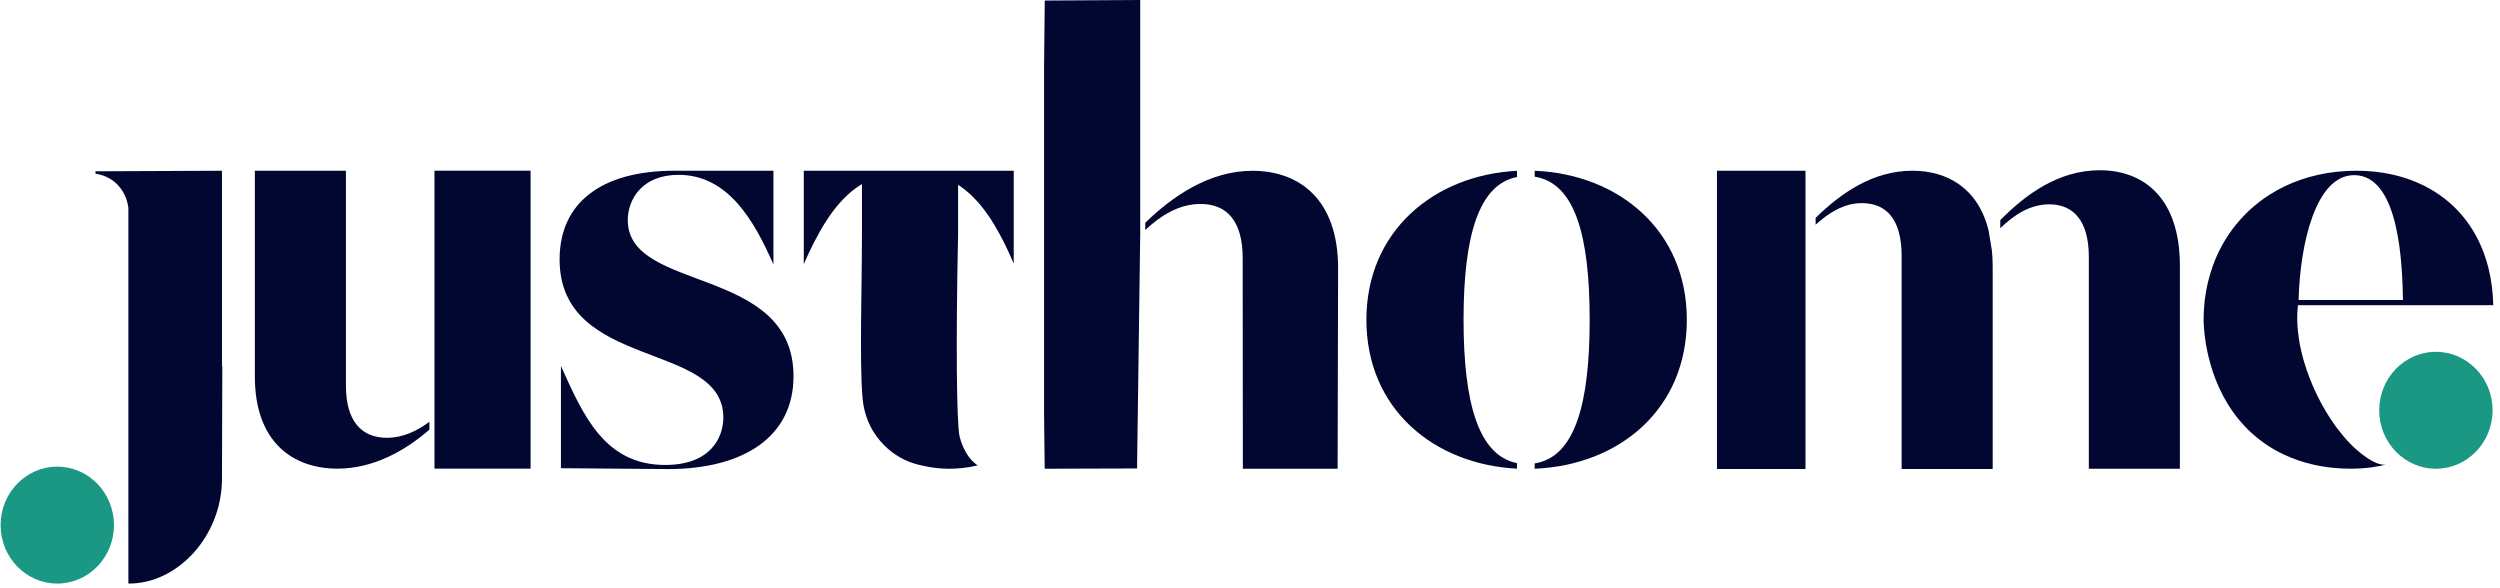 <svg fill="none" height="40" viewBox="0 0 170 40" width="170" xmlns="http://www.w3.org/2000/svg"><path d="m3.894 31.732c-2.128 0-3.853 1.78-3.853 3.976 0 2.195 1.725 3.974 3.853 3.974 2.129 0 3.855-1.779 3.855-3.974 0-2.196-1.725-3.976-3.855-3.976z" fill="#1a9883"/><path d="m165.64 23.924c-2.128 0-3.853 1.78-3.853 3.975 0 2.195 1.725 3.975 3.853 3.975 2.13 0 3.855-1.78 3.855-3.975 0-2.195-1.725-3.975-3.855-3.975z" fill="#1a9883"/><g fill="#020732"><path d="m92.915 21.742c0 6.065 4.586 9.839 10.24 10.127v-.376c-2.625-.522-3.633-4.101-3.633-9.75 0-5.651 1.008-9.193 3.633-9.707v-.42c0-0 0-0 0-.001-5.654.289-10.24 4.108-10.24 10.128z"/><path d="m104.359 11.61v.406c2.74.434 3.738 3.995 3.738 9.726 0 5.731-.998 9.332-3.738 9.772v.36c5.742-.241 10.345-4.028 10.345-10.132 0-6.059-4.603-9.887-10.345-10.132z"/><path d="m135.225 15.681c-.7-2.873-2.801-4.071-5.181-4.071-2.71 0-4.892 1.547-6.582 3.206v.466c.876-.796 1.911-1.469 3.136-1.469 1.684 0 2.713 1.101 2.713 3.592v10.488 3.999h6.192v-3.999-9.818c0-.375-.022-.726-.057-1.06-.073-.445-.147-.889-.221-1.334z"/><path d="m142.78 11.577c-2.799 0-5.053 1.65-6.761 3.393v.55c.885-.855 1.97-1.625 3.336-1.625 1.62 0 2.685 1.096 2.685 3.574v10.51 3.895h6.192v-3.956-9.853c0-4.614-2.47-6.489-5.452-6.489z"/><path d="m116.754 31.892h6.02v-20.282h-6.02z"/><path d="m42.689 14.975c0-1.402.955-3.085 3.454-3.085 3.378 0 5.147 3.138 6.45 6.089v-5.904-.352-.113l-6.49-.001.021.004c-.084-.001-.167-.004-.255-.004-4.999 0-7.816 2.197-7.816 6.03 0 7.573 11.134 5.516 11.134 10.752 0 1.308-.819 3.226-3.953 3.226-4.137 0-5.59-3.413-7.09-6.732v6.123.83l7.271.059c5.226 0 8.544-2.244 8.544-6.311 0-7.573-11.27-5.657-11.27-10.612z"/><path d="m15.094 24.316v-12.706c-2.866.013-5.733.025-8.601.038v.162c.483.075 1.051.277 1.521.771.547.578.678 1.26.716 1.54v10.166.582 14.812c3.322.032 6.389-3.215 6.365-7.187l.022-7.591h-.022z"/><path d="m54.657 11.652v6.306c.869-1.965 1.942-4.011 3.552-5.175.131-.095.267-.184.404-.267v3.422c0 3.384-.174 8.782.04 11.115.033.354.115 1.081.511 1.887.562 1.147 1.431 1.779 1.786 2.01.796.52 1.517.667 2.138.786.698.135 1.897.264 3.39-.087-.153-.112-.354-.282-.552-.523 0 0-.488-.598-.681-1.486-.189-.877-.255-6.208-.095-13.701v-.001-3.365c.194.12.373.252.547.394 1.447 1.19 2.439 3.106 3.237 4.951v-5.775-.137-.04-.355-.003h-14.277z"/><path d="m160.081 11.91c3.139 0 3.275 6.3 3.321 8.492h-7.097c.091-3.733 1.137-8.492 3.776-8.492zm2.157 19.682c-.002 0-.002 0-.004 0h-.001c-.019.004-.038.005-.059.007-.101.007-.227-.004-.382-.048-.062-.016-.129-.039-.199-.069-.073-.028-.15-.064-.231-.108-.124-.064-.26-.144-.408-.245-.099-.066-.204-.142-.314-.227-.057-.043-.114-.087-.172-.135-.147-.117-.293-.247-.439-.385-.072-.069-.144-.142-.217-.216-.289-.294-.572-.628-.846-.989-.069-.09-.136-.183-.203-.277-.201-.282-.396-.579-.583-.889-.434-.722-.822-1.512-1.137-2.329-.134-.35-.256-.706-.361-1.063-.071-.238-.135-.478-.19-.717-.056-.239-.105-.478-.144-.717-.139-.834-.177-1.657-.088-2.43h13.283c-.022-.897-.132-1.736-.325-2.515-.077-.311-.169-.613-.272-.905-.153-.438-.337-.853-.545-1.244-.557-1.044-1.304-1.921-2.205-2.615-.564-.434-1.187-.795-1.865-1.082-.404-.172-.829-.316-1.271-.432-.884-.232-1.835-.352-2.842-.352-.45 0-.891.024-1.321.07-.428.046-.846.115-1.252.204s-.8.201-1.18.331c-.191.066-.379.136-.563.211-.366.151-.72.321-1.059.509-.17.094-.336.193-.499.296-.487.309-.941.658-1.359 1.043-.416.385-.796.805-1.139 1.256-1.255 1.663-1.735 3.434-1.909 4.776-.012.089-.022.177-.031.262-.024.228-.04.441-.048.636-.009.195-.012.373-.012.53v.09c.002.039.003.088.005.145.003.076.007.167.014.271.003.044.007.09.012.139.122 1.509.739 5.204 3.817 7.553.382.293.776.545 1.175.759.134.071.268.138.4.202.324.154.647.286.971.397.321.112.645.206.963.28.953.229 1.871.305 2.67.302 1.064-.005 1.917-.154 2.36-.28.001 0 .001-.002.003-.002z"/><path d="m85.169 11.614c-2.974 0-5.492 1.783-7.29 3.532v.496c.994-.936 2.248-1.772 3.759-1.772 1.767 0 2.864 1.128 2.864 3.679.003 4.775.009 9.55.012 14.325h6.444c.012-4.546.022-9.092.033-13.639 0-4.708-2.671-6.621-5.821-6.621z"/><path d="m70.998 4.349v23.873c.014 1.218.028 2.435.04 3.652 2.093-.007 4.189-.012 6.282-.019.072-5.33.143-10.66.215-15.989v-.494c0-.378 0-.756 0-1.134 0-4.746 0-9.492 0-14.238-2.164.012-4.328.024-6.492.036-.014 1.438-.029 2.876-.045 4.314z"/><path d="m23.523 26.221v-14.613h-6.192v14.007c0 4.48 2.622 6.253 5.609 6.253 2.463 0 4.591-1.212 6.26-2.648v-.54c-.838.627-1.801 1.089-2.89 1.089-1.718 0-2.787-1.121-2.787-3.547z"/><path d="m29.544 26.809v5.058h6.536v-20.259h-6.536z"/></g></svg>